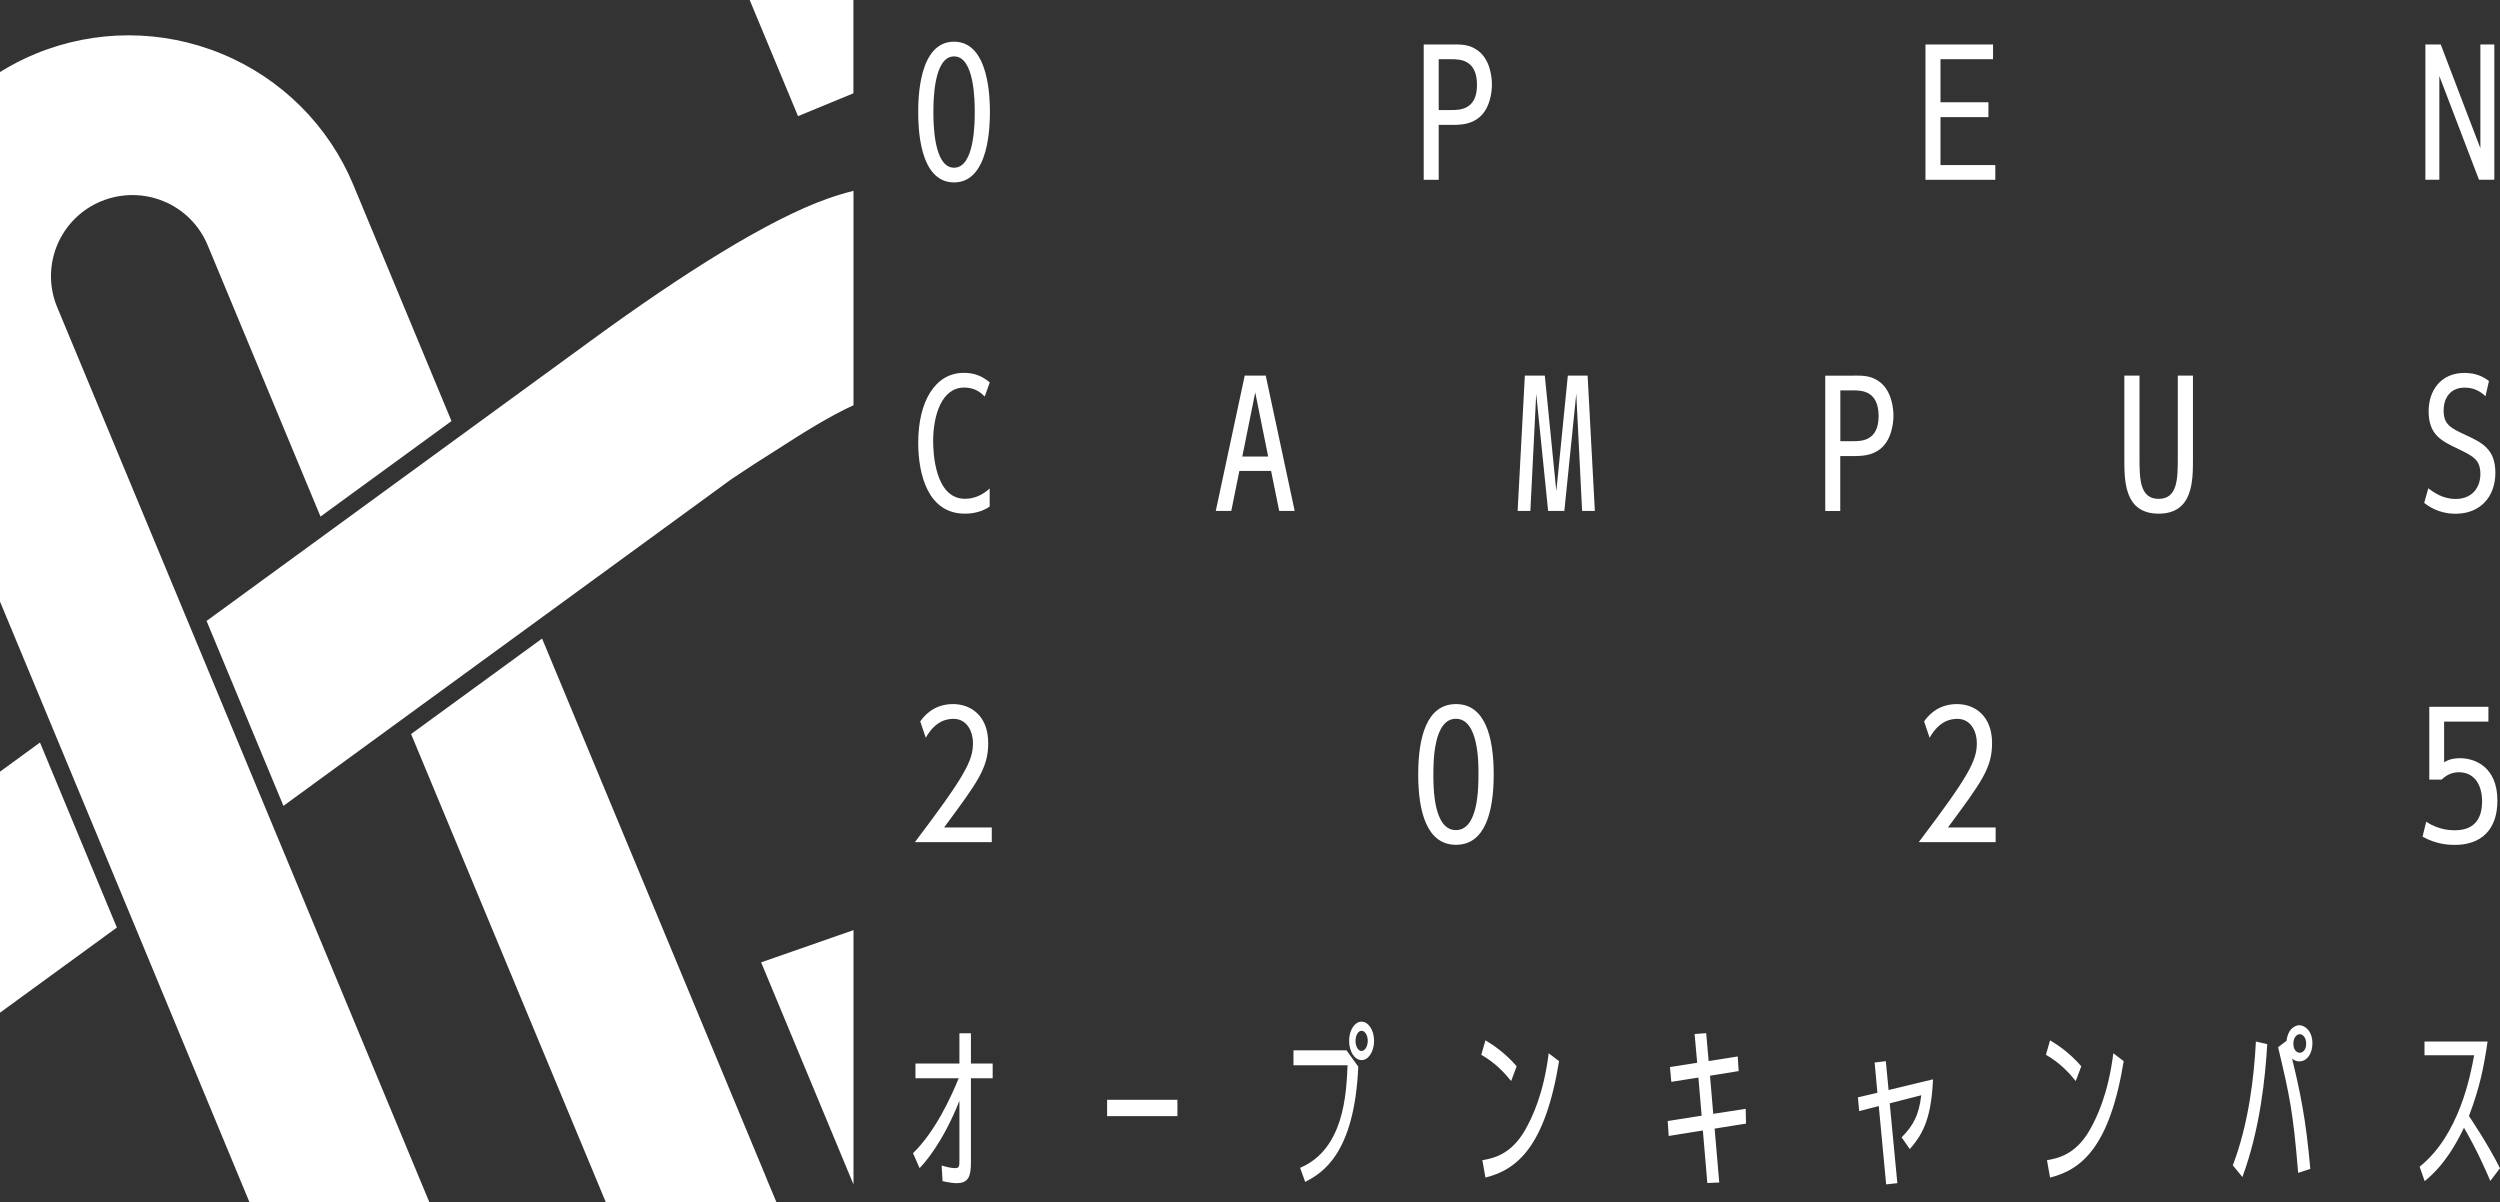 <svg width="420" height="202" viewBox="0 0 420 202" fill="none" xmlns="http://www.w3.org/2000/svg">
<rect x="0" y="0" width="420" height="202" fill="#333333" stroke="none"/>
<path d="M0 129.645L6.717 124.745L19.633 155.826L0 170.132V129.631V129.645ZM0 12.107C1.894 10.926 3.883 9.894 5.968 9.039C15.982 4.9 27.236 4.9 37.25 9.039C47.265 13.165 55.222 21.092 59.364 31.067C64.868 44.287 70.359 57.507 75.85 70.74C68.519 76.088 61.189 81.435 53.846 86.783C47.523 71.582 41.202 56.38 34.88 41.179C33.49 37.84 30.833 35.18 27.481 33.809C24.13 32.425 20.355 32.425 17.004 33.809C13.652 35.18 10.995 37.84 9.606 41.179C8.216 44.518 8.216 48.264 9.606 51.603C30.452 101.726 51.298 151.877 72.144 202H41.924C27.972 168.34 13.993 134.707 0 101.061V12.107ZM128.837 198.105C124.395 187.396 119.94 176.701 115.484 165.992C107.35 146.42 99.203 126.849 91.069 107.277C83.725 112.625 76.395 117.972 69.064 123.32C79.964 149.542 90.878 175.764 101.778 201.973H130.444C129.899 200.683 129.368 199.381 128.823 198.105H128.837ZM143.388 199V156.261C138.211 158.066 133.047 159.871 127.869 161.676C133.047 174.122 138.211 186.554 143.388 198.987V199ZM99.38 57.154C77.825 72.871 56.257 88.602 34.703 104.318C39.008 114.674 43.313 125.03 47.619 135.386C72.702 117.104 97.772 98.808 122.842 80.526C125.43 78.789 128.019 77.106 130.608 75.49C135.186 72.532 139.396 69.912 143.388 68.08V32.058C141.985 32.411 140.54 32.846 139.069 33.361C129.123 36.863 114.68 45.984 99.38 57.154ZM125.948 0L130.376 10.641L134.069 19.517L143.374 15.676V0H125.948ZM160.283 7.003C166.251 7.003 166.305 16.816 166.305 18.825C166.305 20.834 166.251 30.647 160.283 30.647C154.315 30.647 154.261 21.037 154.261 18.825C154.261 16.613 154.342 7.003 160.283 7.003ZM160.283 28.177C163.757 28.177 163.757 20.481 163.757 18.825C163.757 17.169 163.757 9.474 160.283 9.474C156.809 9.474 156.809 17.169 156.809 18.825C156.809 20.481 156.809 28.177 160.283 28.177ZM244.021 7.465C245.438 7.465 246.719 7.465 248.013 8.306C250.384 9.799 250.643 13.043 250.643 14.197C250.643 15.174 250.439 18.581 248.013 20.087C247.005 20.725 245.847 20.983 244.103 20.983H241.705V30.212H239.184V7.465H244.021ZM243.844 18.486C245.179 18.486 248.136 18.486 248.136 14.278C248.136 10.071 245.384 9.949 243.844 9.949H241.705V18.486H243.844ZM334.054 17.196V19.68H326.002V27.729H335.212V30.212H323.481V7.465H334.831V9.949H326.002V17.183H334.054V17.196ZM410.04 7.465L415.027 20.535L416.703 24.892V7.465H419.046V30.199H416.471L409.809 12.772V30.199H407.465V7.465H410.04ZM166.278 85.086C164.602 86.294 162.545 86.294 162.081 86.294C155.937 86.294 154.261 79.779 154.261 74.377C154.261 67.51 157.067 62.637 161.931 62.637C163.635 62.637 164.997 63.153 166.278 64.252L165.433 66.614C164.82 66.003 163.839 65.107 161.986 65.107C158.198 65.107 156.768 69.776 156.768 74.133C156.768 75.83 156.999 83.797 162.122 83.797C163.689 83.797 165.133 83.132 166.264 82.059V85.059L166.278 85.086ZM208.215 79.114L206.853 85.833H204.25L209.114 63.099H212.643L217.507 85.833H214.905L213.542 79.114H208.215ZM210.872 65.963L208.706 76.698H213.052L210.886 65.963H210.872ZM259.526 63.099L261.461 82.521L263.396 63.099H266.72L267.933 85.833H265.794L264.813 66.153L262.81 85.833H260.085L258.082 66.153L257.101 85.833H254.962L256.175 63.099H259.499H259.526ZM311.478 63.099C312.895 63.099 314.176 63.099 315.47 63.94C317.841 65.433 318.1 68.677 318.1 69.831C318.1 70.808 317.895 74.215 315.47 75.721C314.462 76.359 313.304 76.617 311.56 76.617H309.162V85.846H306.641V63.112H311.478V63.099ZM311.314 74.12C312.65 74.12 315.606 74.12 315.606 69.912C315.606 65.705 312.854 65.582 311.314 65.582H309.175V74.12H311.314ZM368.416 63.099V77.119C368.416 80.811 368.416 86.294 362.653 86.294C356.89 86.294 356.89 80.811 356.89 77.119V63.099H359.437V76.861C359.437 80.349 359.437 83.81 362.653 83.81C365.868 83.81 365.868 80.349 365.868 76.861V63.099H368.416ZM417.561 66.56C416.553 65.61 415.449 65.121 414.06 65.121C411.716 65.121 410.531 66.79 410.531 68.962C410.531 71.242 411.607 71.88 414.128 73.034C416.934 74.337 419.223 75.395 419.223 79.44C419.223 83.485 416.648 86.308 412.561 86.308C409.631 86.308 407.901 84.978 407.261 84.489L407.956 82.032C408.8 82.67 410.326 83.824 412.534 83.824C415.463 83.824 416.703 81.747 416.703 79.671C416.703 77.214 415.545 76.671 412.874 75.368C410.149 74.065 408.01 73.034 408.01 69.084C408.01 65.705 409.986 62.651 414.032 62.651C416.117 62.651 417.329 63.397 418.147 64.008L417.561 66.573V66.56ZM166.618 138.996V141.48H153.702C162.068 130.432 163.457 127.799 163.457 124.894C163.457 122.587 162.245 120.768 160.215 120.768C159.138 120.768 157.176 121.026 155.528 123.944L154.601 121.203C155.065 120.538 156.686 118.285 160.106 118.285C163.171 118.285 166.019 120.307 166.019 124.84C166.019 129.02 164.275 131.355 158.607 139.01H166.632L166.618 138.996ZM250.943 130.106C250.943 136.458 249.471 141.928 244.607 141.928C239.743 141.928 238.258 136.445 238.258 130.106C238.258 123.768 239.729 118.285 244.607 118.285C249.485 118.285 250.943 123.768 250.943 130.106ZM240.806 130.106C240.806 132.237 240.806 139.458 244.594 139.458C248.381 139.458 248.381 132.251 248.381 130.106C248.408 127.975 248.354 120.755 244.594 120.755C240.833 120.755 240.806 127.962 240.806 130.106ZM335.267 138.996V141.48H322.351C330.716 130.432 332.106 127.799 332.106 124.894C332.106 122.587 330.893 120.768 328.863 120.768C327.787 120.768 325.825 121.026 324.176 123.944L323.25 121.203C323.713 120.538 325.334 118.285 328.754 118.285C331.82 118.285 334.667 120.307 334.667 124.84C334.667 129.02 332.923 131.355 327.256 139.01H335.281L335.267 138.996ZM407.601 138.046C409.74 139.485 411.852 139.485 412.411 139.485C416.062 139.485 416.989 137.096 416.989 134.64C416.989 131.64 415.545 129.74 413.106 129.74C411.948 129.74 411.021 130.174 410.204 130.975H408.119V118.746H418.052V121.23H410.612V128.07C411.566 127.46 412.547 127.378 413.283 127.378C415.803 127.378 419.564 128.844 419.564 134.504C419.564 139.498 416.73 141.942 412.438 141.942C411.716 141.942 409.427 141.942 406.988 140.557L407.601 138.046ZM153.797 181.153V178.669H161.182V173.593H163.117V178.669H166.768V181.153H163.117V195.254C163.117 197.589 162.735 198.77 160.719 198.77C160.31 198.77 159.561 198.715 158.348 198.43L158.198 195.811C159.302 196.123 159.874 196.245 160.46 196.245C161.155 196.245 161.182 195.906 161.182 195.01V184.939C158.321 192.119 155.269 195.444 154.492 196.245L153.389 193.734C157.122 190.097 159.738 184.383 161.059 181.153H153.797ZM197.806 184.763V187.505H185.993V184.763H197.806ZM226.214 176.456L228.189 179.198C227.549 193.884 222.112 197.114 219.265 198.553L218.42 196.191C225.778 193.083 226.186 183.813 226.391 178.967H217.303V176.456H226.227H226.214ZM230.846 174.868C230.846 176.714 229.865 178.099 228.761 178.099C227.549 178.099 226.65 176.606 226.65 174.868C226.65 173.023 227.631 171.638 228.734 171.638C229.838 171.638 230.846 172.968 230.846 174.868ZM227.726 174.868C227.726 175.819 228.189 176.565 228.734 176.565C229.347 176.565 229.783 175.724 229.783 174.868C229.783 174.013 229.375 173.172 228.734 173.172C228.162 173.172 227.726 173.973 227.726 174.868ZM253.872 181.614C252.741 180.23 251.297 178.615 248.858 177.203L249.553 174.773C250.834 175.547 252.768 176.796 254.799 179.13L253.872 181.614ZM249.035 194.915C250.806 194.603 253.818 194.019 256.188 189.893C257.319 187.925 259.322 183.894 260.18 176.945L261.924 178.275C259.581 192.635 254.88 196.503 249.553 197.833L249.035 194.915ZM284.705 173.715L286.64 173.566L287.049 178.262L291.94 177.488L292.09 179.945L287.28 180.718L287.825 187.124L293.275 186.283L293.33 188.767L288.057 189.608L288.833 198.661L286.831 198.743L286.081 189.92L280.345 190.843L280.168 188.332L285.877 187.437L285.332 181.03L280.781 181.75L280.55 179.266L285.127 178.547L284.691 173.701L284.705 173.715ZM314.939 178.506L316.819 178.275L317.282 183.121L324.749 181.329C324.462 187.423 323.304 190.3 320.838 193.042L319.476 191.074C321.451 189.079 322.378 187.328 322.773 184.003L317.473 185.36L318.754 198.77L316.873 198.973L315.634 185.822L312.336 186.663L312.132 184.356L315.402 183.582L314.939 178.506ZM348.728 181.614C347.597 180.23 346.153 178.615 343.714 177.203L344.409 174.773C345.69 175.547 347.625 176.796 349.655 179.13L348.728 181.614ZM343.891 194.915C345.663 194.603 348.674 194.019 351.045 189.893C352.175 187.925 354.178 183.894 355.037 176.945L356.781 178.275C354.437 192.635 349.737 196.503 344.409 197.833L343.891 194.915ZM375.106 195.784C377.804 188.767 378.703 180.691 378.989 174.977L380.897 175.411C380.583 180.8 379.739 189.554 376.727 197.738L375.106 195.77V195.784ZM386.088 197.046C385.243 186.717 384.671 184.179 382.722 175.927L384.139 174.855C384.425 172.466 385.965 172.235 386.278 172.235C387.178 172.235 388.486 173.158 388.486 175.289C388.486 176.904 387.641 178.316 386.278 178.316C385.815 178.316 385.406 178.139 385.066 177.827C386.401 183.311 387.409 188.007 388.131 196.381L386.074 197.046H386.088ZM385.284 175.33C385.284 176.511 385.951 176.864 386.36 176.864C386.823 176.864 387.437 176.429 387.437 175.357C387.437 174.231 386.823 173.742 386.36 173.742C385.87 173.742 385.284 174.285 385.284 175.33ZM418.379 198.403C417.561 196.476 416.117 193.205 413.951 189.459C412.792 191.848 410.79 195.662 407.342 198.43L406.498 196.001C413.188 190.694 415.068 180.515 415.654 177.284H407.315V174.977H417.915C417.275 179.361 416.58 182.768 414.782 187.491C414.836 187.572 417.875 192.024 420 196.259L418.379 198.39V198.403Z" fill="white"/>
</svg>
